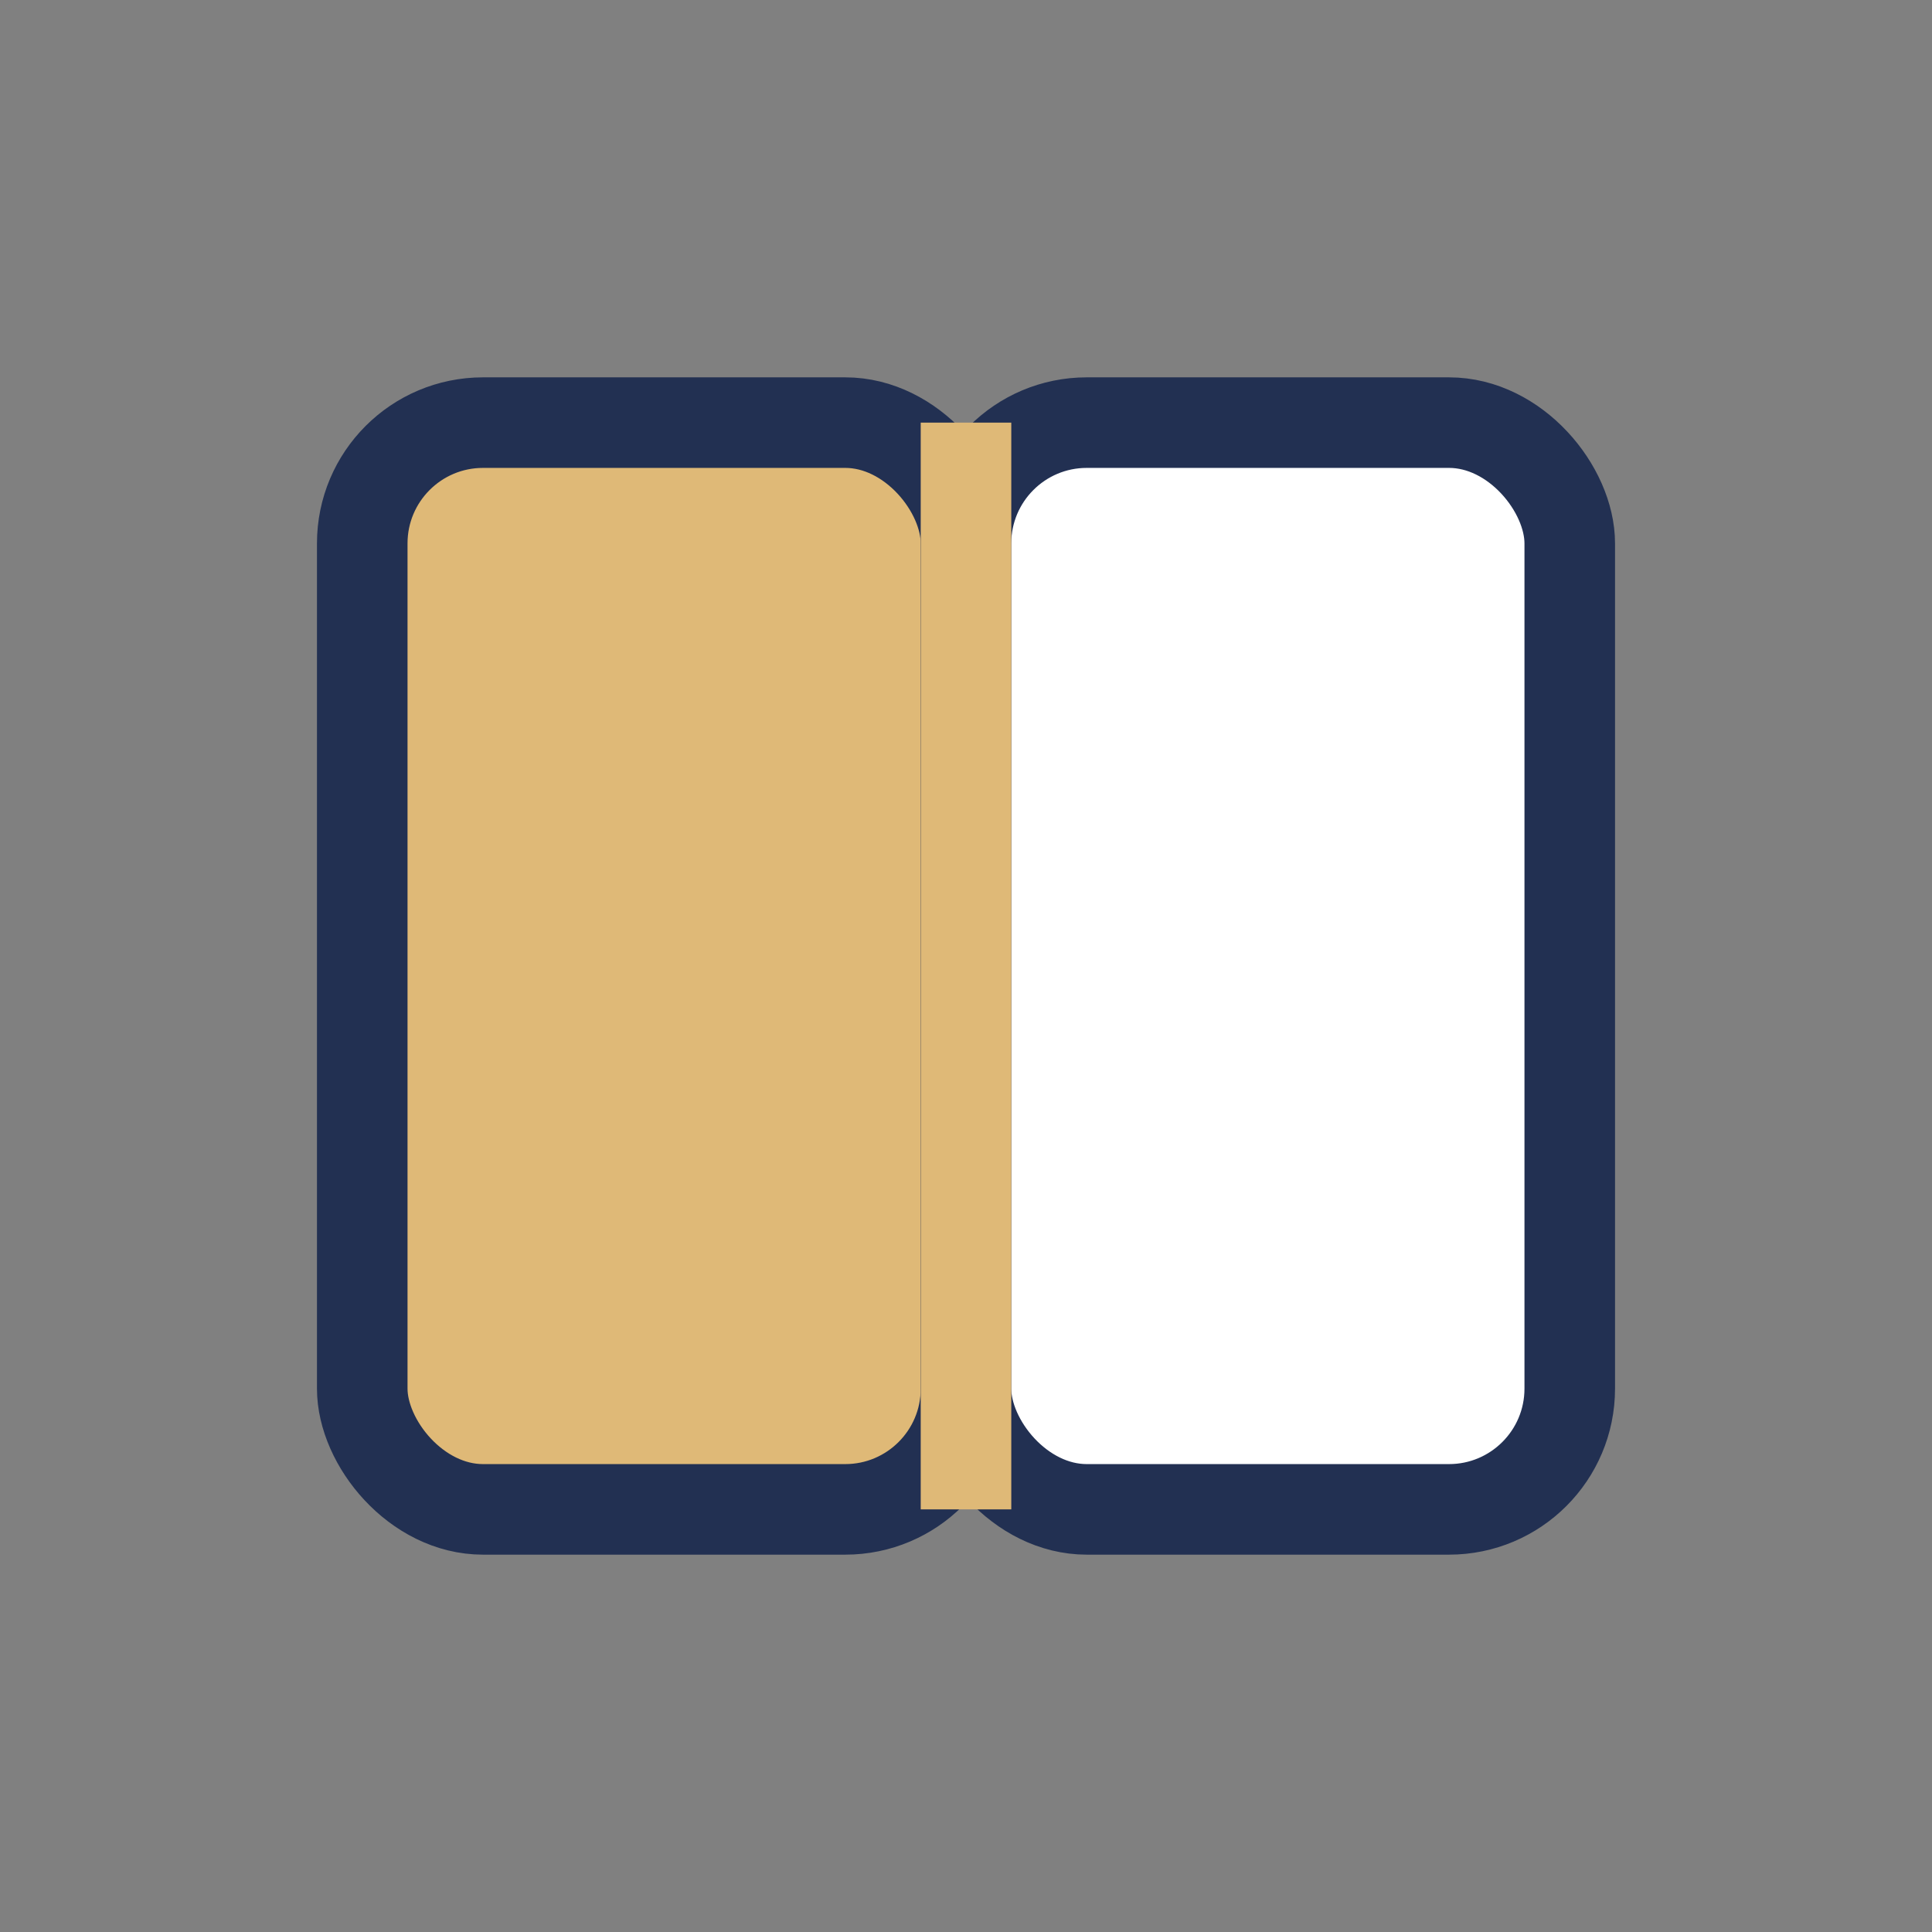 <?xml version="1.0" encoding="UTF-8"?>
<svg xmlns="http://www.w3.org/2000/svg" viewBox="0 0 32 32" width="32" height="32"><rect x="0" y="0" width="32" height="32" fill="#808080" stroke="none"/><rect x="6" y="7" width="10" height="18" rx="2" fill="#DFB977" stroke="#223052" stroke-width="1.5"/><rect x="16" y="7" width="10" height="18" rx="2" fill="#fff" stroke="#223052" stroke-width="1.5"/><path d="M16 7v18" stroke="#DFB977" stroke-width="1.5"/></svg>